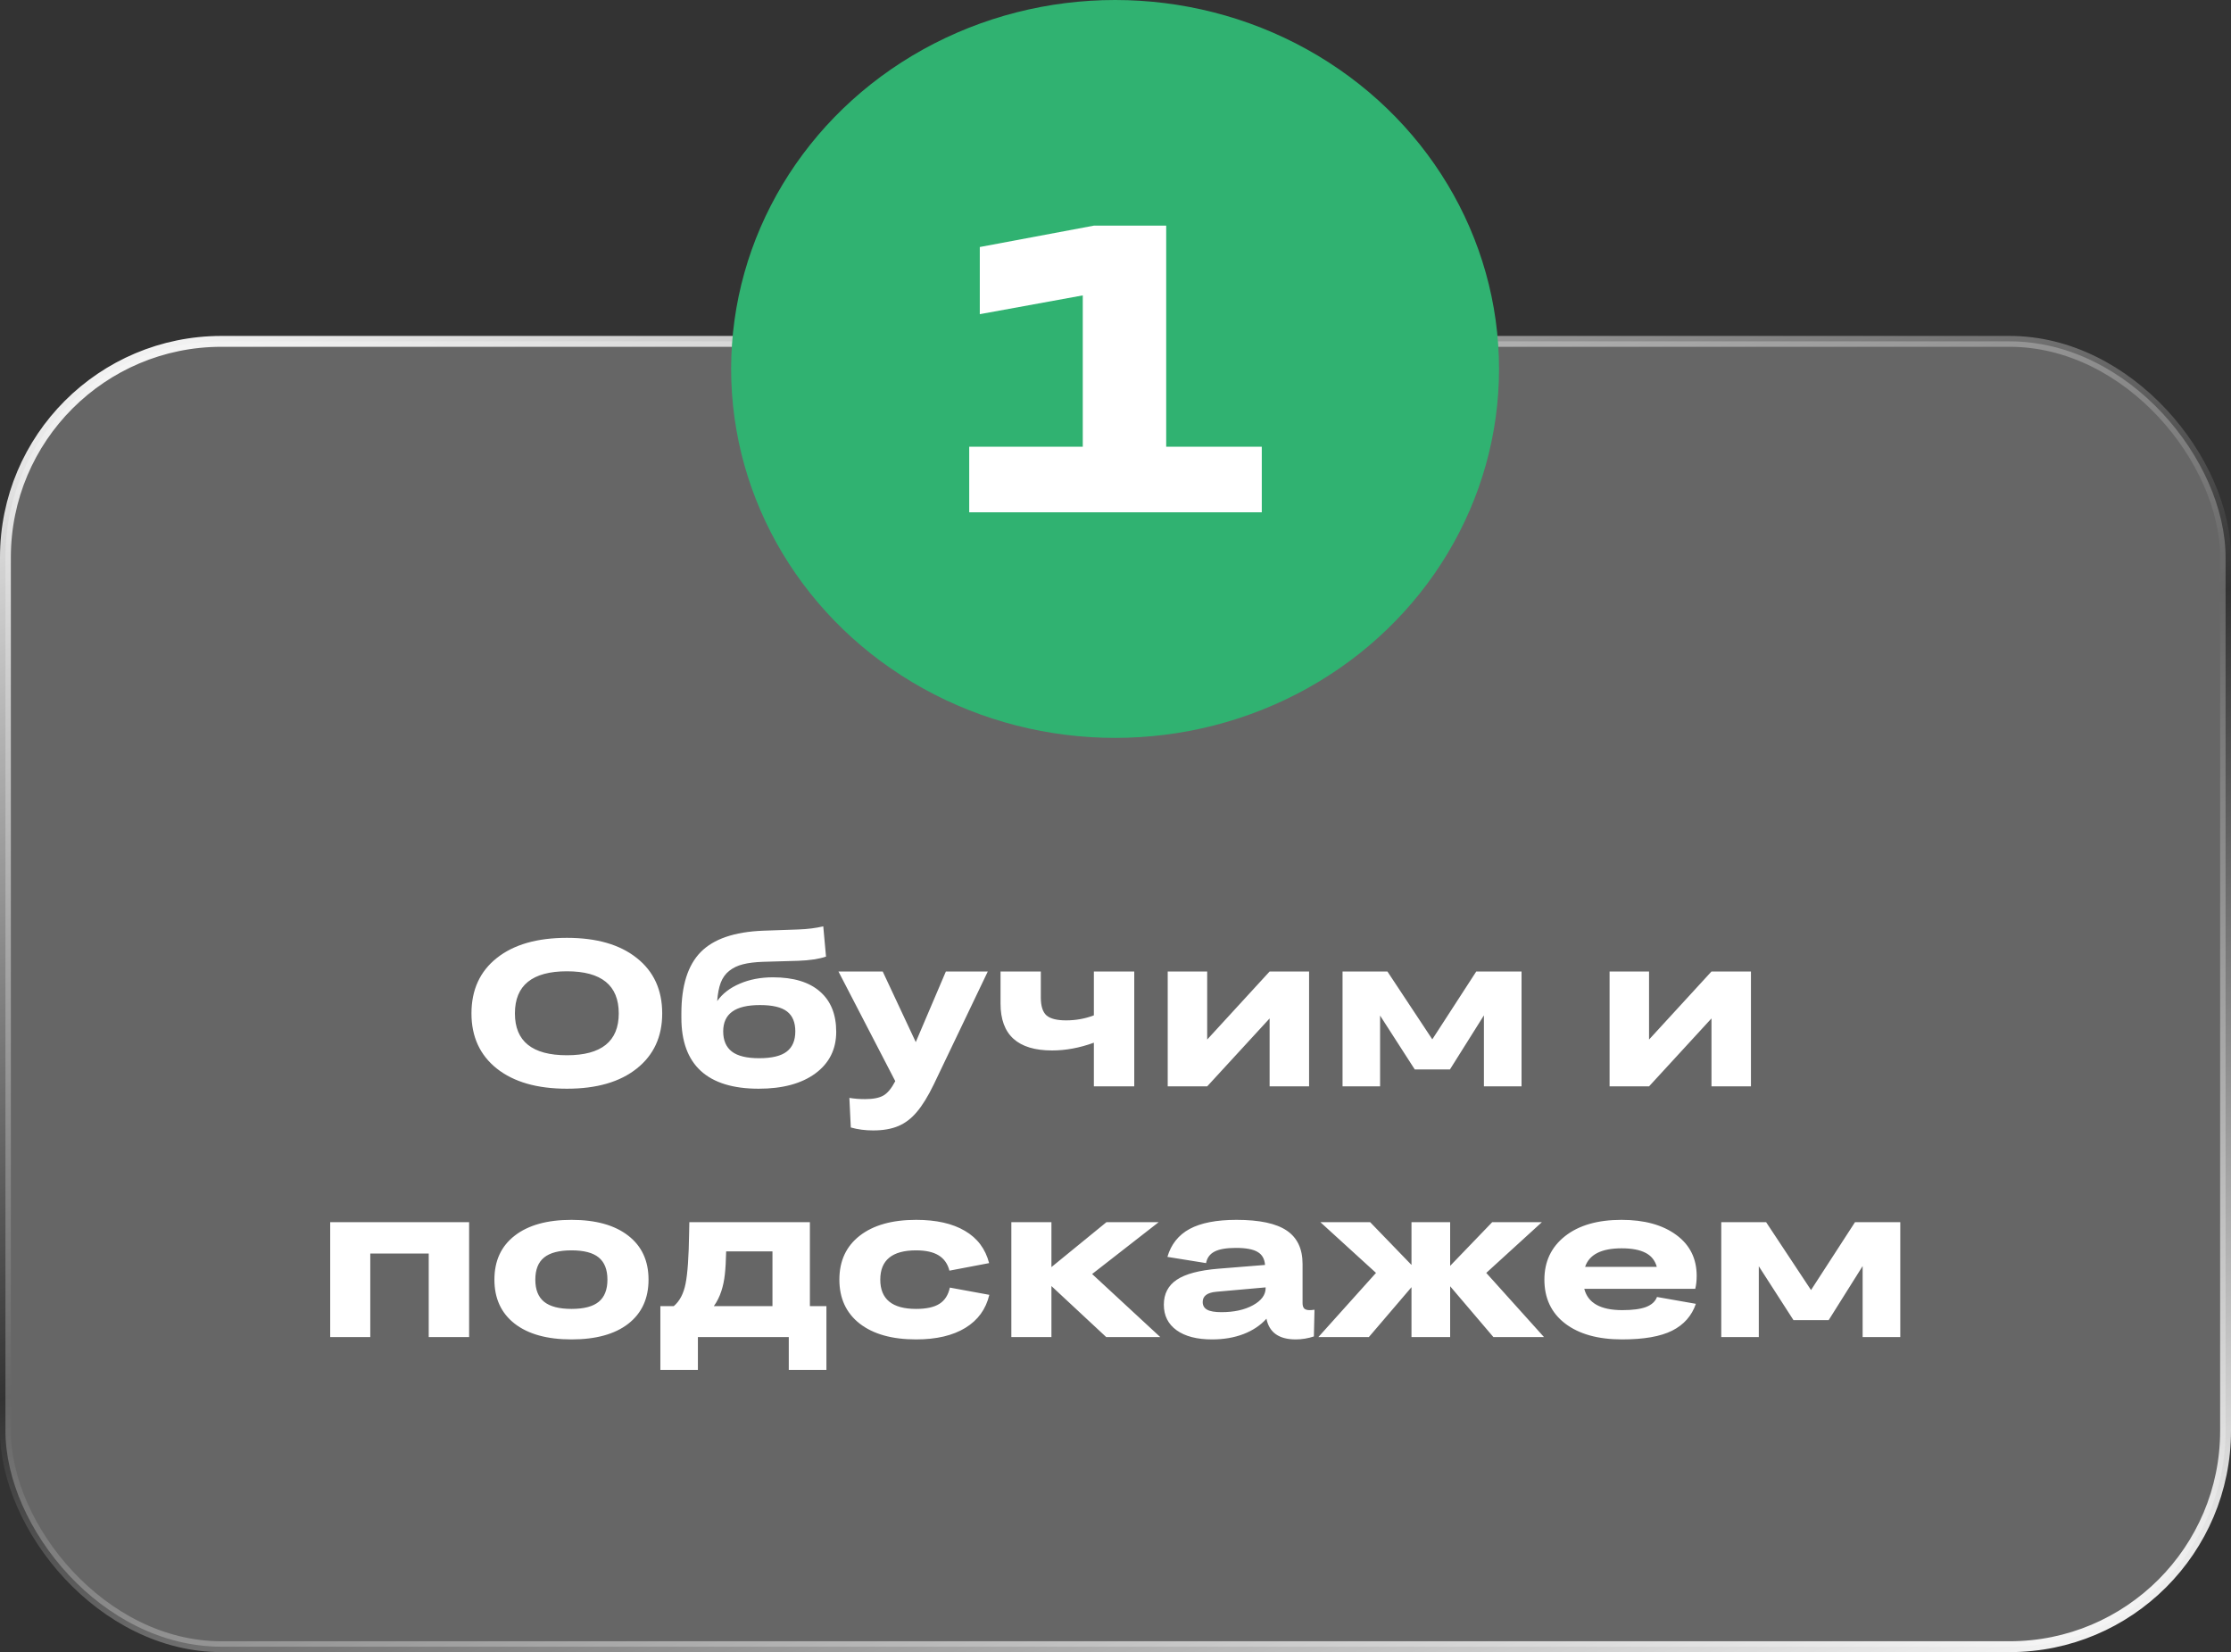 <?xml version="1.0" encoding="UTF-8"?> <svg xmlns="http://www.w3.org/2000/svg" width="2670" height="1977" viewBox="0 0 2670 1977" fill="none"><rect x="0" y="0" width="2670" height="1977" fill="#333333" stroke="none"/><rect x="6.5" y="408.5" width="2657" height="1562" rx="258.5" fill="white" fill-opacity="0.25"></rect><rect x="6.5" y="408.5" width="2657" height="1562" rx="258.5" stroke="url(#paint0_linear_2778_463)" stroke-width="13"></rect><path d="M678.494 1302.81C642.85 1302.81 614.896 1294.79 594.632 1278.76C574.368 1262.65 564.236 1240.63 564.236 1212.72C564.236 1184.56 574.327 1162.47 594.51 1146.44C614.773 1130.32 642.768 1122.27 678.494 1122.27C714.057 1122.27 741.93 1130.32 762.112 1146.44C782.376 1162.47 792.508 1184.56 792.508 1212.72C792.508 1240.55 782.376 1262.52 762.112 1278.64C741.93 1294.75 714.057 1302.81 678.494 1302.81ZM678.494 1262.77C719.835 1262.77 740.506 1246.09 740.506 1212.72C740.506 1179.11 719.835 1162.3 678.494 1162.3C636.99 1162.3 616.238 1179.11 616.238 1212.72C616.238 1246.09 636.99 1262.77 678.494 1262.77ZM907.986 1302.81C877.306 1302.81 854.194 1295.69 838.65 1281.45C823.188 1267.2 815.457 1246.04 815.457 1217.97V1212.72C815.457 1179.52 823.147 1155.06 838.528 1139.36C853.909 1123.65 878.812 1115.1 913.235 1113.72L955.228 1112.26C966.621 1111.85 976.631 1110.59 985.257 1108.47L988.553 1144.73C980.089 1147.57 969.062 1149.24 955.472 1149.73L913.235 1150.95C903.714 1151.28 895.739 1152.25 889.31 1153.88C882.962 1155.43 877.469 1158.03 872.83 1161.69C868.273 1165.28 864.855 1170 862.576 1175.85C860.379 1181.71 858.955 1189.08 858.304 1197.95C864.651 1189 873.685 1182.04 885.403 1177.08C897.122 1172.03 910.346 1169.51 925.076 1169.51C949.572 1169.51 968.289 1175.16 981.229 1186.47C994.249 1197.71 1000.76 1213.78 1000.76 1234.69C1000.76 1255.61 992.459 1272.21 975.857 1284.5C959.256 1296.7 936.632 1302.81 907.986 1302.81ZM908.475 1266.31C923.693 1266.31 934.72 1263.66 941.556 1258.37C948.392 1253.08 951.81 1245.03 951.81 1234.2C951.81 1223.38 948.514 1215.45 941.922 1210.4C935.33 1205.27 924.547 1202.71 909.573 1202.71C894.518 1202.71 883.41 1205.35 876.248 1210.64C869.087 1215.85 865.506 1223.71 865.506 1234.2C865.506 1244.95 868.965 1253 875.882 1258.37C882.799 1263.66 893.663 1266.31 908.475 1266.31ZM1131.99 1162.55H1182.16L1117.46 1297.8C1110.62 1311.88 1103.91 1322.79 1097.32 1330.52C1090.81 1338.33 1083.4 1343.99 1075.1 1347.49C1066.88 1350.98 1056.83 1352.73 1044.95 1352.73C1035.35 1352.73 1026.44 1351.55 1018.22 1349.19L1016.51 1313.79C1022.45 1314.77 1028.67 1315.26 1035.18 1315.26C1044.95 1315.26 1052.27 1313.83 1057.16 1310.99C1062.12 1308.22 1066.88 1302.48 1071.44 1293.77L1003.45 1162.55H1056.42L1095.97 1247.02L1131.99 1162.55ZM1245.63 1193.8C1245.63 1203.89 1247.87 1210.97 1252.35 1215.04C1256.9 1219.03 1264.76 1221.02 1275.91 1221.02C1287.54 1221.02 1298.61 1219.03 1309.11 1215.04V1162.55H1357.45V1300H1309.11V1247.75C1292.1 1253.94 1275.46 1257.03 1259.18 1257.03C1218 1257.03 1197.42 1238.35 1197.42 1201V1162.55H1245.63V1193.8ZM1397.49 1300V1162.55H1444.73V1243.97L1519.44 1162.55H1566.68V1300H1519.44V1218.7L1444.73 1300H1397.49ZM1651.64 1300H1606.72V1162.55H1660.43L1714.14 1243.73L1766.75 1162.55H1820.95V1300H1775.91V1215.04L1735.26 1279.74H1693.14L1651.64 1215.28V1300ZM1926.3 1300V1162.55H1973.54V1243.97L2048.25 1162.55H2095.49V1300H2048.25V1218.7L1973.54 1300H1926.3ZM395.169 1600V1462.55H561.429V1600H513.089V1500.02H443.143V1600H395.169ZM683.987 1602.81C654.853 1602.81 632.189 1596.54 615.994 1584.01C599.799 1571.39 591.702 1553.82 591.702 1531.27C591.702 1508.73 599.799 1491.19 615.994 1478.66C632.189 1466.05 654.853 1459.74 683.987 1459.74C713.04 1459.74 735.664 1466.05 751.858 1478.66C768.053 1491.19 776.15 1508.73 776.15 1531.27C776.15 1553.82 768.094 1571.39 751.98 1584.01C735.867 1596.54 713.203 1602.81 683.987 1602.81ZM651.15 1557.76C658.23 1563.46 669.176 1566.31 683.987 1566.31C698.799 1566.31 709.663 1563.46 716.58 1557.76C723.497 1552.07 726.956 1543.24 726.956 1531.27C726.956 1519.31 723.497 1510.48 716.58 1504.79C709.663 1499.09 698.799 1496.24 683.987 1496.24C669.176 1496.24 658.23 1499.09 651.15 1504.79C644.152 1510.48 640.652 1519.31 640.652 1531.27C640.652 1543.24 644.152 1552.07 651.15 1557.76ZM790.311 1639.31V1563.01H806.302C813.382 1557.07 818.102 1548.12 820.462 1536.16C822.903 1524.19 824.327 1503.81 824.734 1475L824.979 1462.55H969.266V1563.01H989.041V1639.31H943.997V1600H835.232V1639.31H790.311ZM863.309 1544.95C861.111 1551.7 858.1 1557.72 854.275 1563.01H924.466V1497.46H869.046C868.802 1508.94 868.273 1518.17 867.459 1525.17C866.727 1532.09 865.343 1538.68 863.309 1544.95ZM1183.74 1511.5L1136.26 1520.53C1134.14 1512.31 1129.83 1506.21 1123.32 1502.22C1116.81 1498.23 1107.82 1496.24 1096.34 1496.24C1067.78 1496.24 1053.49 1507.92 1053.49 1531.27C1053.49 1554.63 1067.78 1566.31 1096.34 1566.31C1108.63 1566.31 1117.95 1564.27 1124.29 1560.21C1130.72 1556.14 1134.87 1549.67 1136.75 1540.8L1183.99 1549.46C1179.92 1566.63 1170.36 1579.82 1155.3 1589.01C1140.25 1598.21 1120.59 1602.81 1096.34 1602.81C1067.61 1602.81 1045.11 1596.5 1028.84 1583.89C1012.64 1571.19 1004.54 1553.65 1004.54 1531.27C1004.54 1508.89 1012.64 1491.4 1028.84 1478.78C1045.11 1466.09 1067.61 1459.74 1096.34 1459.74C1120.51 1459.74 1140 1464.14 1154.81 1472.92C1169.71 1481.63 1179.35 1494.49 1183.74 1511.5ZM1210.35 1600V1462.55H1258.33V1516.26L1324.12 1462.55H1386.62L1307.03 1524.56L1388.58 1600H1323.88L1258.33 1538.96V1600H1210.35ZM1397.12 1504.05C1401.52 1489 1410.39 1477.85 1423.73 1470.61C1437.16 1463.36 1455.88 1459.74 1479.89 1459.74C1507.31 1459.74 1527.33 1464.01 1539.94 1472.56C1552.56 1481.1 1558.87 1494.41 1558.87 1512.48V1559.23C1558.87 1562.24 1559.52 1564.44 1560.82 1565.82C1562.2 1567.12 1564.32 1567.77 1567.17 1567.77C1568.88 1567.77 1570.87 1567.61 1573.15 1567.29L1572.42 1599.27C1565.17 1601.63 1557.93 1602.81 1550.69 1602.81C1530.67 1602.81 1518.99 1594.55 1515.65 1578.03C1508.49 1586 1499.29 1592.15 1488.06 1596.46C1476.92 1600.69 1464.42 1602.81 1450.59 1602.81C1432.44 1602.81 1418.28 1599.15 1408.11 1591.82C1397.94 1584.5 1392.85 1574.32 1392.85 1561.3C1392.85 1548.28 1398.02 1538.31 1408.35 1531.4C1418.69 1524.48 1435.21 1520.08 1457.91 1518.21L1513.94 1513.7C1513.46 1506.53 1510.53 1501.37 1505.15 1498.19C1499.78 1494.94 1491.12 1493.31 1479.15 1493.31C1467.68 1493.31 1459.13 1494.78 1453.52 1497.71C1447.9 1500.63 1444.53 1505.23 1443.39 1511.5L1397.12 1504.05ZM1439.36 1558.01C1439.36 1562.24 1441.15 1565.33 1444.73 1567.29C1448.31 1569.24 1453.97 1570.21 1461.7 1570.21C1476.83 1570.21 1489.45 1567.45 1499.54 1561.91C1509.63 1556.38 1514.68 1549.5 1514.68 1541.28V1540.55L1455.59 1545.8C1444.77 1546.78 1439.36 1550.85 1439.36 1558.01ZM1689.24 1600V1540.31L1638.21 1600H1577.79L1646.76 1523.22L1580.23 1462.55H1639.8L1689.24 1513.7V1462.55H1735.5V1514.79L1785.79 1462.55H1845.24L1778.71 1523.22L1847.81 1600H1787.26L1735.5 1539.21V1600H1689.24ZM1941.31 1602.81C1912.42 1602.81 1889.68 1596.46 1873.07 1583.76C1856.55 1571.07 1848.29 1553.57 1848.29 1531.27C1848.29 1509.63 1856.51 1492.29 1872.95 1479.27C1889.47 1466.25 1912.01 1459.74 1940.58 1459.74C1967.84 1459.74 1989.65 1465.72 2006.01 1477.69C2022.37 1489.65 2030.54 1506.01 2030.54 1526.76C2030.54 1532.45 2029.98 1537.62 2028.84 1542.26H1896.02C1900.34 1559.27 1915.51 1567.77 1941.56 1567.77C1953.84 1567.77 1963.32 1566.51 1970 1563.99C1976.67 1561.39 1981.03 1557.4 1983.06 1552.03L2029.57 1560.21C2024.69 1574.53 2015.25 1585.23 2001.25 1592.31C1987.33 1599.31 1967.35 1602.81 1941.31 1602.81ZM1940.82 1493.8C1916.57 1493.8 1901.96 1501.2 1897 1516.02H1982.82C1980.7 1508.28 1976.18 1502.67 1969.27 1499.17C1962.35 1495.59 1952.87 1493.8 1940.82 1493.8ZM2104.89 1600H2059.96V1462.55H2113.67L2167.39 1543.73L2220 1462.55H2274.2V1600H2229.15V1515.04L2188.5 1579.74H2146.39L2104.89 1515.28V1600Z" fill="white"></path><ellipse cx="1334.5" cy="441.5" rx="459.5" ry="441.5" fill="#30B271"></ellipse><path d="M1159.93 613V534.545H1295.83V353.478L1172.59 375.962V295.593L1309.2 270H1395.67V534.545H1510.07V613H1159.93Z" fill="white"></path><defs><linearGradient id="paint0_linear_2778_463" x1="0" y1="402" x2="817.958" y2="2650.68" gradientUnits="userSpaceOnUse"><stop stop-color="white"></stop><stop offset="0.5" stop-color="white" stop-opacity="0"></stop><stop offset="1" stop-color="white"></stop></linearGradient></defs></svg> 